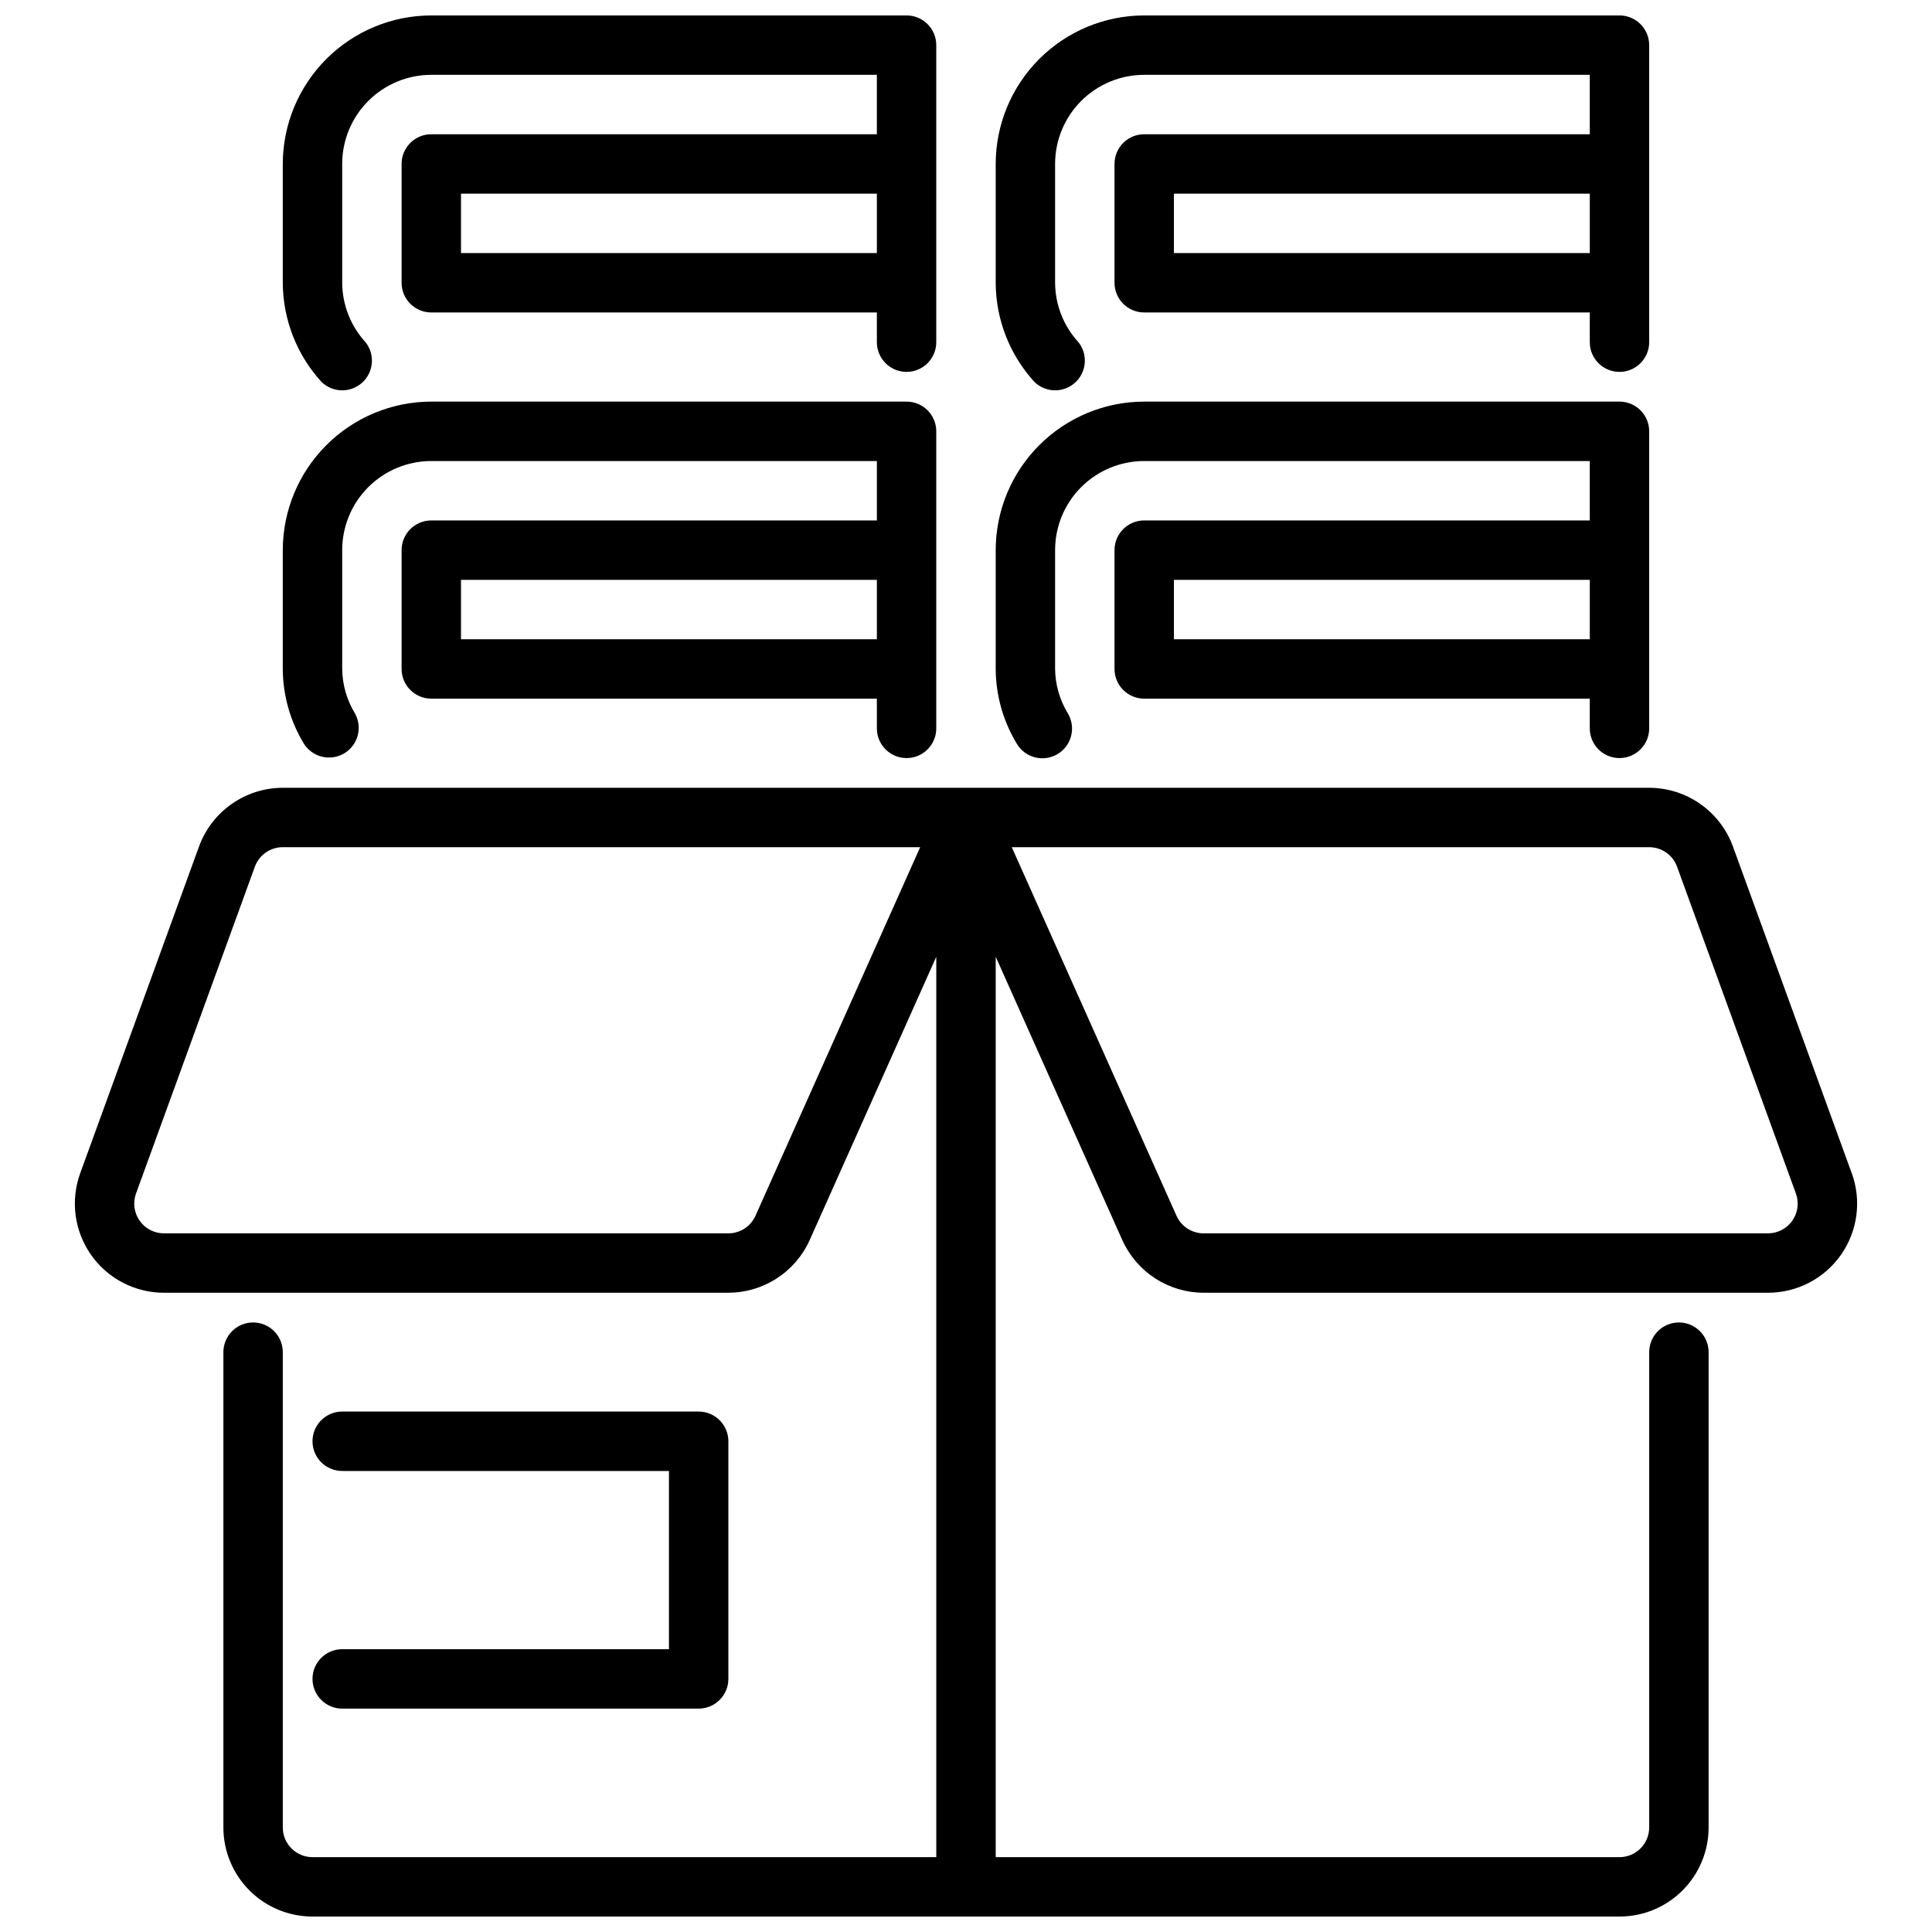 <?xml version="1.0" encoding="UTF-8"?>
<!-- Uploaded to: ICON Repo, www.iconrepo.com, Generator: ICON Repo Mixer Tools -->
<svg width="800px" height="800px" version="1.1" viewBox="144 144 512 512" xmlns="http://www.w3.org/2000/svg">
 <defs>
  <clipPath id="c">
   <path d="m163 352h474v299.9h-474z"/>
  </clipPath>
  <clipPath id="b">
   <path d="m218 148.09h175v99.906h-175z"/>
  </clipPath>
  <clipPath id="a">
   <path d="m407 148.09h175v99.906h-175z"/>
  </clipPath>
 </defs>
 <path d="m329.15 596.8h-94.461c-4.348 0-7.875-3.527-7.875-7.875 0-4.348 3.527-7.871 7.875-7.871h86.59v-47.23h-86.59c-4.348 0-7.875-3.527-7.875-7.875 0-4.348 3.527-7.871 7.875-7.871h94.461c2.09 0 4.094 0.832 5.566 2.305 1.477 1.477 2.309 3.481 2.309 5.566v62.977c0 2.09-0.832 4.09-2.309 5.566-1.473 1.477-3.477 2.309-5.566 2.309z"/>
 <g clip-path="url(#c)">
  <path d="m634.73 454.91-31.488-86.594c-1.664-4.551-4.684-8.48-8.652-11.262s-8.691-4.277-13.539-4.285h-362.11c-4.844 0.008-9.57 1.504-13.539 4.285s-6.988 6.711-8.652 11.262l-31.488 86.594c-2.633 7.238-1.566 15.309 2.852 21.617 4.418 6.309 11.637 10.066 19.34 10.066h149.57c4.539-0.008 8.98-1.32 12.797-3.785 3.816-2.461 6.844-5.965 8.723-10.102l33.582-75.152v238.61h-165.31c-4.348 0-7.871-3.523-7.871-7.871v-125.95c0-4.348-3.523-7.875-7.871-7.875-4.348 0-7.871 3.527-7.871 7.875v125.95c0 6.262 2.488 12.27 6.914 16.695 4.43 4.43 10.438 6.918 16.699 6.918h346.37c6.262 0 12.27-2.488 16.699-6.918 4.43-4.426 6.918-10.434 6.918-16.695v-125.95c0-4.348-3.527-7.875-7.875-7.875-4.348 0-7.871 3.527-7.871 7.875v125.95c0 2.086-0.828 4.09-2.305 5.566-1.477 1.473-3.481 2.305-5.566 2.305h-165.31v-238.61l33.605 75.203v-0.004c1.883 4.125 4.91 7.621 8.719 10.074 3.812 2.453 8.246 3.762 12.781 3.766h149.57c7.703 0 14.922-3.758 19.34-10.066 4.418-6.309 5.484-14.379 2.852-21.617zm-290.54 11.328c-1.281 2.812-4.086 4.613-7.172 4.613h-149.57c-2.566 0-4.977-1.254-6.449-3.356-1.473-2.106-1.828-4.797-0.949-7.211l31.488-86.594v0.004c1.133-3.113 4.09-5.184 7.398-5.18h168.92zm274.8 1.25c-1.473 2.106-3.879 3.359-6.449 3.363h-149.57c-3.074 0-5.863-1.785-7.148-4.574l-43.691-97.762h168.92c3.309 0 6.262 2.07 7.391 5.18l31.488 86.594v-0.004c0.879 2.414 0.527 5.102-0.941 7.203z"/>
 </g>
 <path d="m384.25 250.43h-125.95c-10.434 0.012-20.438 4.164-27.816 11.543s-11.531 17.383-11.543 27.816v31.488c0.035 6.938 1.941 13.734 5.512 19.68 2.227 3.684 6.996 4.894 10.711 2.723 3.715-2.172 4.996-6.926 2.875-10.672-2.148-3.539-3.309-7.59-3.352-11.73v-31.488c0-6.262 2.488-12.27 6.914-16.699 4.43-4.426 10.438-6.914 16.699-6.914h118.08v15.742h-118.08c-4.348 0-7.871 3.523-7.871 7.871v31.488c0 2.09 0.828 4.09 2.305 5.566s3.481 2.305 5.566 2.305h118.08v7.875c0 4.348 3.523 7.871 7.871 7.871s7.871-3.523 7.871-7.871v-78.723c0-2.086-0.828-4.09-2.305-5.566-1.477-1.477-3.477-2.305-5.566-2.305zm-118.08 62.977v-15.742h110.21v15.742z"/>
 <g clip-path="url(#b)">
  <path d="m384.25 148.09h-125.95c-10.434 0.012-20.438 4.164-27.816 11.543-7.379 7.379-11.531 17.383-11.543 27.816v31.488c0.043 9.715 3.688 19.066 10.234 26.246 2.965 2.918 7.688 3.023 10.781 0.242 3.094-2.777 3.492-7.484 0.91-10.742-3.945-4.301-6.148-9.914-6.18-15.746v-31.488c0-6.262 2.488-12.27 6.914-16.699 4.43-4.43 10.438-6.918 16.699-6.918h118.08v15.746h-118.08c-4.348 0-7.871 3.523-7.871 7.871v31.488c0 2.09 0.828 4.09 2.305 5.566 1.477 1.477 3.481 2.305 5.566 2.305h118.08v7.875c0 4.348 3.523 7.871 7.871 7.871s7.871-3.523 7.871-7.871v-78.723c0-2.086-0.828-4.09-2.305-5.566-1.477-1.477-3.477-2.305-5.566-2.305zm-118.08 62.977v-15.746h110.21v15.746z"/>
 </g>
 <path d="m573.18 250.43h-125.95c-10.434 0.012-20.438 4.164-27.816 11.543-7.379 7.379-11.531 17.383-11.543 27.816v31.488c0.035 6.938 1.938 13.734 5.512 19.68 1.035 1.836 2.766 3.176 4.801 3.723 2.035 0.551 4.203 0.258 6.023-0.805 1.82-1.066 3.137-2.812 3.652-4.856 0.52-2.043 0.199-4.207-0.891-6.012-2.148-3.539-3.309-7.59-3.356-11.73v-31.488c0-6.262 2.488-12.27 6.918-16.699 4.43-4.426 10.438-6.914 16.699-6.914h118.08v15.742h-118.08c-4.348 0-7.871 3.523-7.871 7.871v31.488c0 2.09 0.828 4.09 2.305 5.566 1.477 1.477 3.481 2.305 5.566 2.305h118.08v7.875c0 4.348 3.523 7.871 7.871 7.871s7.871-3.523 7.871-7.871v-78.723c0-2.086-0.828-4.09-2.305-5.566s-3.481-2.305-5.566-2.305zm-118.08 62.977v-15.742h110.21v15.742z"/>
 <g clip-path="url(#a)">
  <path d="m573.18 148.09h-125.95c-10.434 0.012-20.438 4.164-27.816 11.543-7.379 7.379-11.531 17.383-11.543 27.816v31.488c0.039 9.715 3.688 19.066 10.234 26.246 2.965 2.918 7.688 3.023 10.781 0.242 3.094-2.777 3.492-7.484 0.906-10.742-3.941-4.301-6.144-9.914-6.18-15.746v-31.488c0-6.262 2.488-12.27 6.918-16.699 4.43-4.43 10.438-6.918 16.699-6.918h118.08v15.746h-118.08c-4.348 0-7.871 3.523-7.871 7.871v31.488c0 2.09 0.828 4.09 2.305 5.566 1.477 1.477 3.481 2.305 5.566 2.305h118.08v7.875c0 4.348 3.523 7.871 7.871 7.871s7.871-3.523 7.871-7.871v-78.723c0-2.086-0.828-4.09-2.305-5.566-1.477-1.477-3.481-2.305-5.566-2.305zm-118.08 62.977v-15.746h110.21v15.746z"/>
 </g>
</svg>
